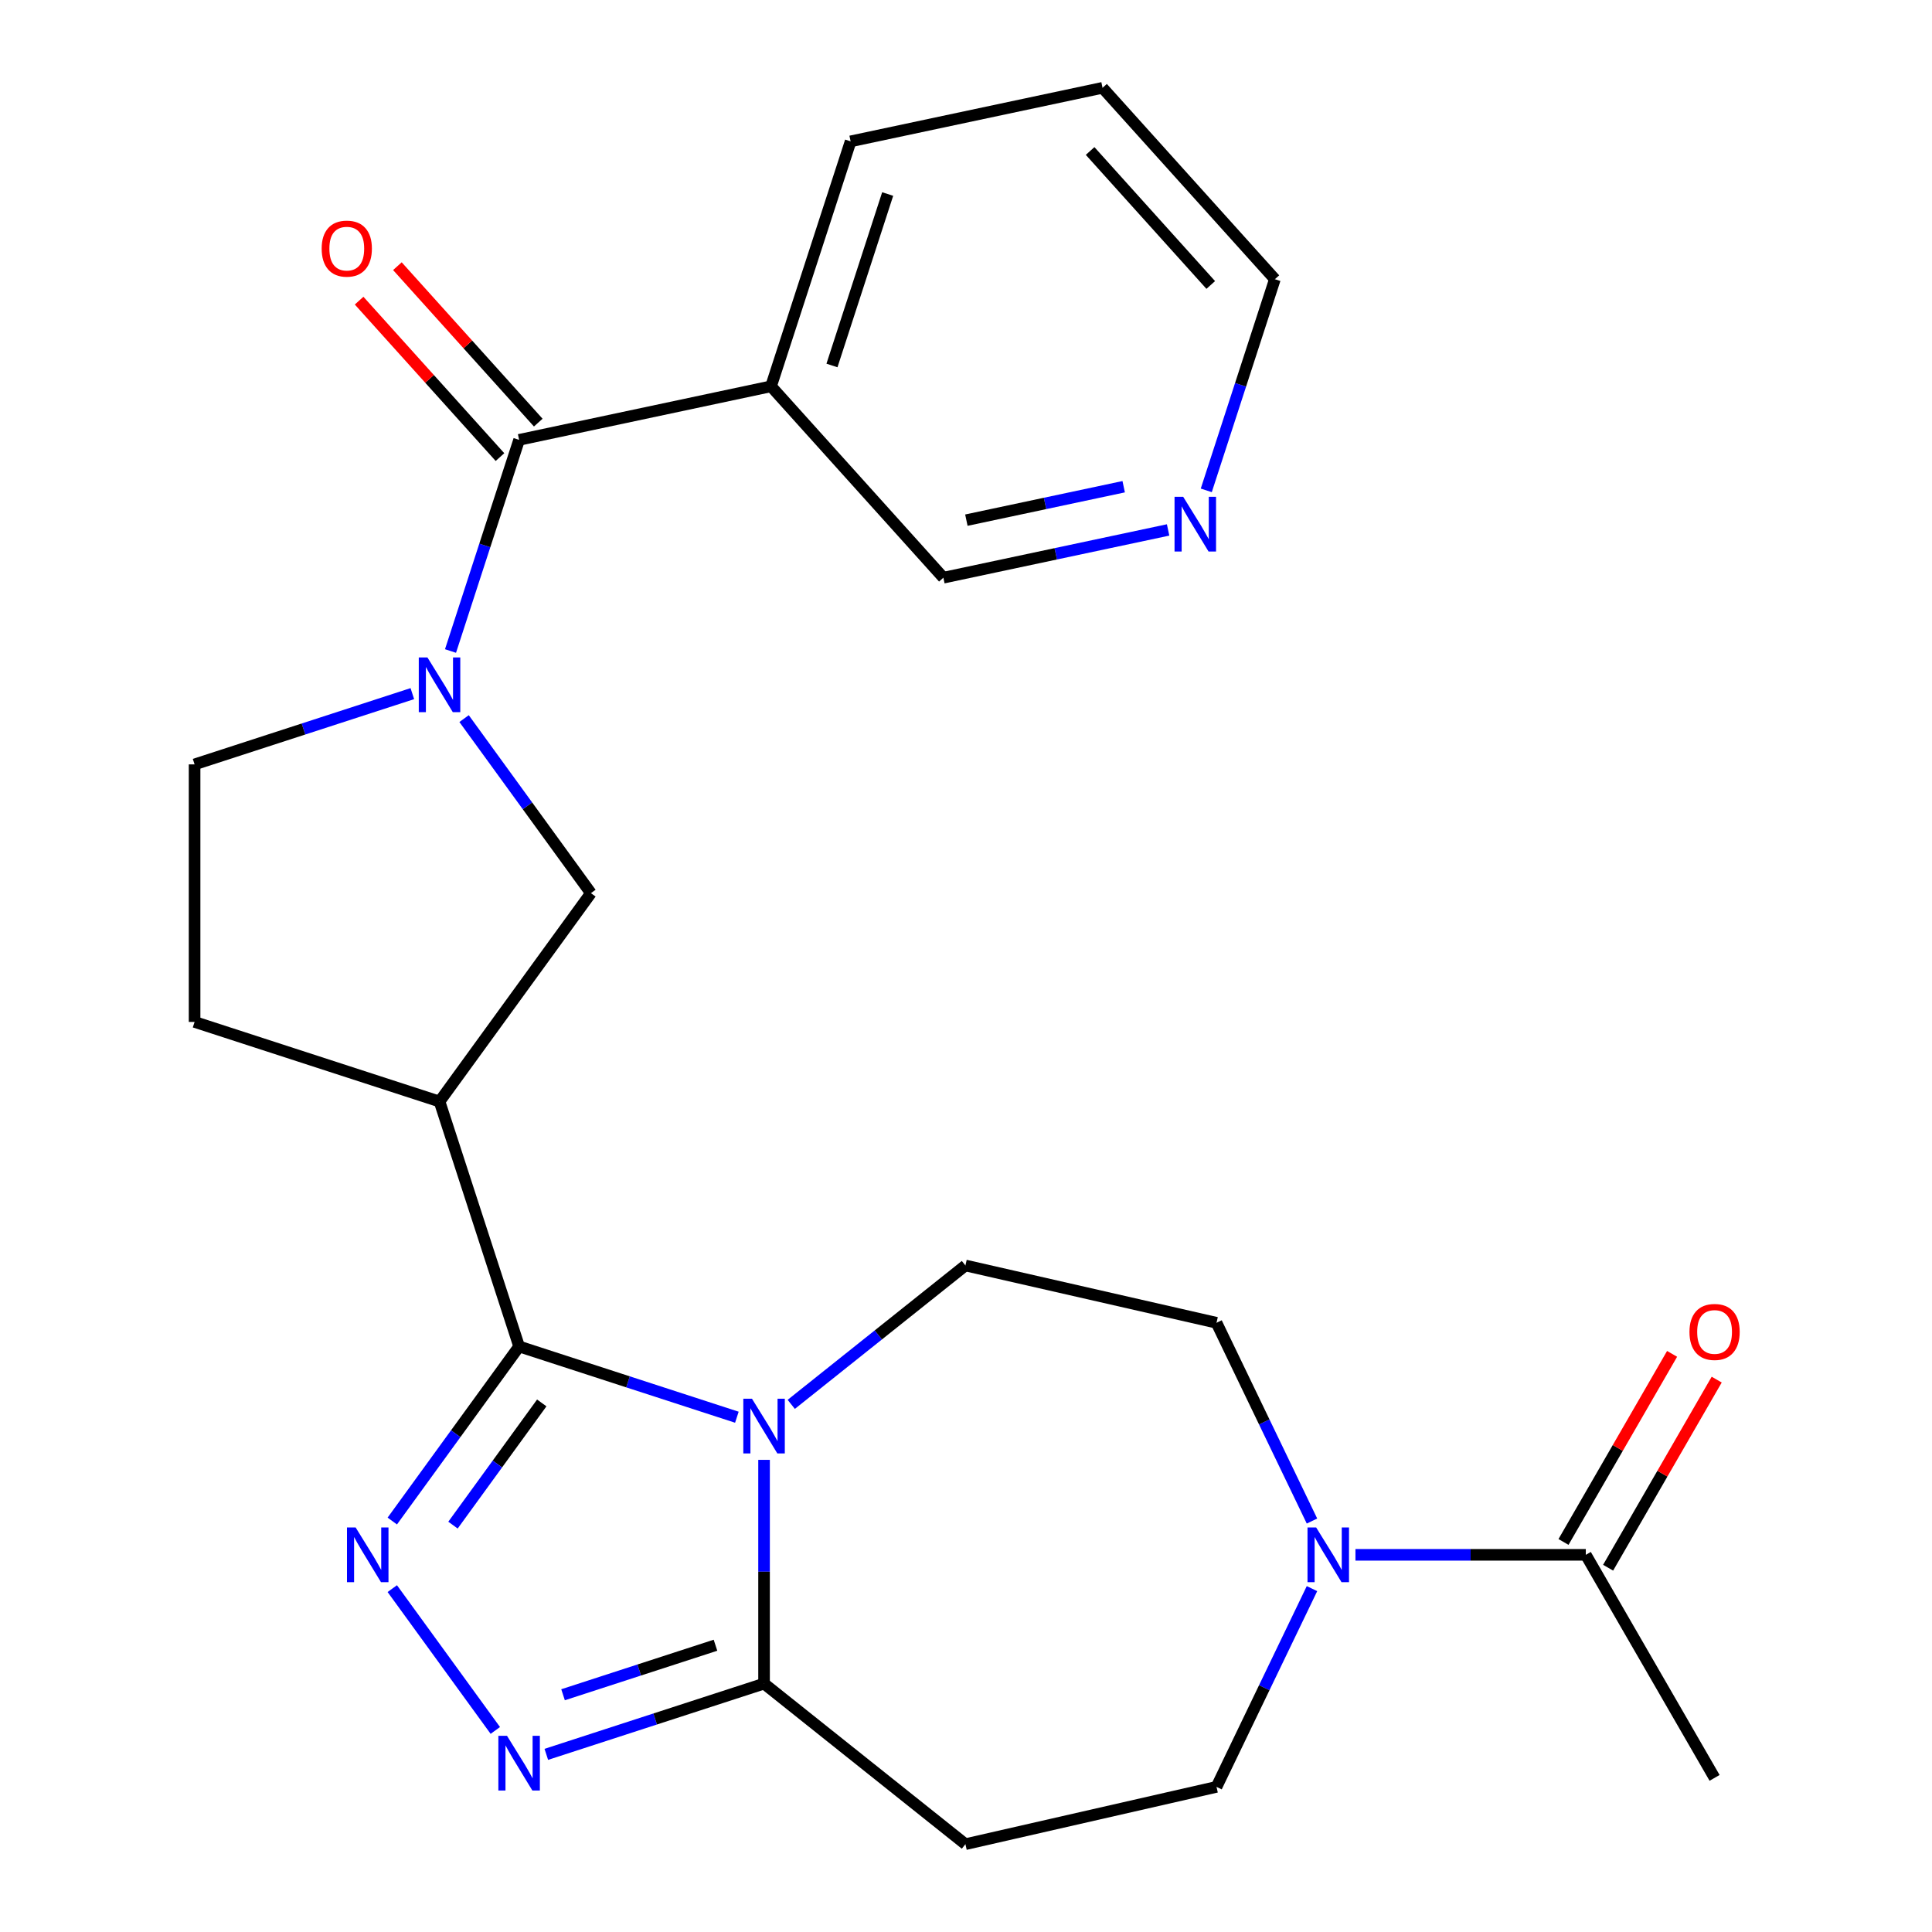 <?xml version='1.0' encoding='iso-8859-1'?>
<svg version='1.1' baseProfile='full'
              xmlns='http://www.w3.org/2000/svg'
                      xmlns:rdkit='http://www.rdkit.org/xml'
                      xmlns:xlink='http://www.w3.org/1999/xlink'
                  xml:space='preserve'
width='1000px' height='1000px' viewBox='0 0 1000 1000'>
<!-- END OF HEADER -->
<rect style='opacity:1.0;fill:#FFFFFF;stroke:none' width='1000' height='1000' x='0' y='0'> </rect>
<path class='bond-0' d='M 381.404,733.551 L 325.049,715.24' style='fill:none;fill-rule:evenodd;stroke:#0000FF;stroke-width:6px;stroke-linecap:butt;stroke-linejoin:miter;stroke-opacity:1' />
<path class='bond-0' d='M 325.049,715.24 L 268.694,696.929' style='fill:none;fill-rule:evenodd;stroke:#000000;stroke-width:6px;stroke-linecap:butt;stroke-linejoin:miter;stroke-opacity:1' />
<path class='bond-4' d='M 395.476,755.616 L 395.476,813.523' style='fill:none;fill-rule:evenodd;stroke:#0000FF;stroke-width:6px;stroke-linecap:butt;stroke-linejoin:miter;stroke-opacity:1' />
<path class='bond-4' d='M 395.476,813.523 L 395.476,871.43' style='fill:none;fill-rule:evenodd;stroke:#000000;stroke-width:6px;stroke-linecap:butt;stroke-linejoin:miter;stroke-opacity:1' />
<path class='bond-11' d='M 409.549,726.9 L 454.624,690.954' style='fill:none;fill-rule:evenodd;stroke:#0000FF;stroke-width:6px;stroke-linecap:butt;stroke-linejoin:miter;stroke-opacity:1' />
<path class='bond-11' d='M 454.624,690.954 L 499.7,655.008' style='fill:none;fill-rule:evenodd;stroke:#000000;stroke-width:6px;stroke-linecap:butt;stroke-linejoin:miter;stroke-opacity:1' />
<path class='bond-1' d='M 268.694,696.929 L 235.871,742.106' style='fill:none;fill-rule:evenodd;stroke:#000000;stroke-width:6px;stroke-linecap:butt;stroke-linejoin:miter;stroke-opacity:1' />
<path class='bond-1' d='M 235.871,742.106 L 203.047,787.284' style='fill:none;fill-rule:evenodd;stroke:#0000FF;stroke-width:6px;stroke-linecap:butt;stroke-linejoin:miter;stroke-opacity:1' />
<path class='bond-1' d='M 280.416,726.153 L 257.44,757.778' style='fill:none;fill-rule:evenodd;stroke:#000000;stroke-width:6px;stroke-linecap:butt;stroke-linejoin:miter;stroke-opacity:1' />
<path class='bond-1' d='M 257.44,757.778 L 234.464,789.402' style='fill:none;fill-rule:evenodd;stroke:#0000FF;stroke-width:6px;stroke-linecap:butt;stroke-linejoin:miter;stroke-opacity:1' />
<path class='bond-5' d='M 268.694,696.929 L 227.5,570.147' style='fill:none;fill-rule:evenodd;stroke:#000000;stroke-width:6px;stroke-linecap:butt;stroke-linejoin:miter;stroke-opacity:1' />
<path class='bond-25' d='M 203.047,822.269 L 256.377,895.672' style='fill:none;fill-rule:evenodd;stroke:#0000FF;stroke-width:6px;stroke-linecap:butt;stroke-linejoin:miter;stroke-opacity:1' />
<path class='bond-2' d='M 282.767,908.052 L 339.121,889.741' style='fill:none;fill-rule:evenodd;stroke:#0000FF;stroke-width:6px;stroke-linecap:butt;stroke-linejoin:miter;stroke-opacity:1' />
<path class='bond-2' d='M 339.121,889.741 L 395.476,871.43' style='fill:none;fill-rule:evenodd;stroke:#000000;stroke-width:6px;stroke-linecap:butt;stroke-linejoin:miter;stroke-opacity:1' />
<path class='bond-2' d='M 291.434,877.202 L 330.883,864.384' style='fill:none;fill-rule:evenodd;stroke:#0000FF;stroke-width:6px;stroke-linecap:butt;stroke-linejoin:miter;stroke-opacity:1' />
<path class='bond-2' d='M 330.883,864.384 L 370.331,851.567' style='fill:none;fill-rule:evenodd;stroke:#000000;stroke-width:6px;stroke-linecap:butt;stroke-linejoin:miter;stroke-opacity:1' />
<path class='bond-3' d='M 240.209,371.944 L 273.032,417.122' style='fill:none;fill-rule:evenodd;stroke:#0000FF;stroke-width:6px;stroke-linecap:butt;stroke-linejoin:miter;stroke-opacity:1' />
<path class='bond-3' d='M 273.032,417.122 L 305.856,462.299' style='fill:none;fill-rule:evenodd;stroke:#000000;stroke-width:6px;stroke-linecap:butt;stroke-linejoin:miter;stroke-opacity:1' />
<path class='bond-6' d='M 233.183,336.959 L 250.939,282.314' style='fill:none;fill-rule:evenodd;stroke:#0000FF;stroke-width:6px;stroke-linecap:butt;stroke-linejoin:miter;stroke-opacity:1' />
<path class='bond-6' d='M 250.939,282.314 L 268.694,227.669' style='fill:none;fill-rule:evenodd;stroke:#000000;stroke-width:6px;stroke-linecap:butt;stroke-linejoin:miter;stroke-opacity:1' />
<path class='bond-27' d='M 213.427,359.024 L 157.072,377.335' style='fill:none;fill-rule:evenodd;stroke:#0000FF;stroke-width:6px;stroke-linecap:butt;stroke-linejoin:miter;stroke-opacity:1' />
<path class='bond-27' d='M 157.072,377.335 L 100.717,395.646' style='fill:none;fill-rule:evenodd;stroke:#000000;stroke-width:6px;stroke-linecap:butt;stroke-linejoin:miter;stroke-opacity:1' />
<path class='bond-9' d='M 395.476,871.43 L 499.7,954.545' style='fill:none;fill-rule:evenodd;stroke:#000000;stroke-width:6px;stroke-linecap:butt;stroke-linejoin:miter;stroke-opacity:1' />
<path class='bond-8' d='M 227.5,570.147 L 305.856,462.299' style='fill:none;fill-rule:evenodd;stroke:#000000;stroke-width:6px;stroke-linecap:butt;stroke-linejoin:miter;stroke-opacity:1' />
<path class='bond-16' d='M 227.5,570.147 L 100.717,528.952' style='fill:none;fill-rule:evenodd;stroke:#000000;stroke-width:6px;stroke-linecap:butt;stroke-linejoin:miter;stroke-opacity:1' />
<path class='bond-10' d='M 268.694,227.669 L 399.088,199.953' style='fill:none;fill-rule:evenodd;stroke:#000000;stroke-width:6px;stroke-linecap:butt;stroke-linejoin:miter;stroke-opacity:1' />
<path class='bond-17' d='M 278.6,218.749 L 242.146,178.262' style='fill:none;fill-rule:evenodd;stroke:#000000;stroke-width:6px;stroke-linecap:butt;stroke-linejoin:miter;stroke-opacity:1' />
<path class='bond-17' d='M 242.146,178.262 L 205.691,137.775' style='fill:none;fill-rule:evenodd;stroke:#FF0000;stroke-width:6px;stroke-linecap:butt;stroke-linejoin:miter;stroke-opacity:1' />
<path class='bond-17' d='M 258.787,236.589 L 222.333,196.102' style='fill:none;fill-rule:evenodd;stroke:#000000;stroke-width:6px;stroke-linecap:butt;stroke-linejoin:miter;stroke-opacity:1' />
<path class='bond-17' d='M 222.333,196.102 L 185.878,155.615' style='fill:none;fill-rule:evenodd;stroke:#FF0000;stroke-width:6px;stroke-linecap:butt;stroke-linejoin:miter;stroke-opacity:1' />
<path class='bond-7' d='M 679.08,787.284 L 654.372,735.977' style='fill:none;fill-rule:evenodd;stroke:#0000FF;stroke-width:6px;stroke-linecap:butt;stroke-linejoin:miter;stroke-opacity:1' />
<path class='bond-7' d='M 654.372,735.977 L 629.664,684.671' style='fill:none;fill-rule:evenodd;stroke:#000000;stroke-width:6px;stroke-linecap:butt;stroke-linejoin:miter;stroke-opacity:1' />
<path class='bond-12' d='M 701.577,804.777 L 761.194,804.777' style='fill:none;fill-rule:evenodd;stroke:#0000FF;stroke-width:6px;stroke-linecap:butt;stroke-linejoin:miter;stroke-opacity:1' />
<path class='bond-12' d='M 761.194,804.777 L 820.811,804.777' style='fill:none;fill-rule:evenodd;stroke:#000000;stroke-width:6px;stroke-linecap:butt;stroke-linejoin:miter;stroke-opacity:1' />
<path class='bond-26' d='M 679.08,822.269 L 654.372,873.576' style='fill:none;fill-rule:evenodd;stroke:#0000FF;stroke-width:6px;stroke-linecap:butt;stroke-linejoin:miter;stroke-opacity:1' />
<path class='bond-26' d='M 654.372,873.576 L 629.664,924.882' style='fill:none;fill-rule:evenodd;stroke:#000000;stroke-width:6px;stroke-linecap:butt;stroke-linejoin:miter;stroke-opacity:1' />
<path class='bond-13' d='M 499.7,954.545 L 629.664,924.882' style='fill:none;fill-rule:evenodd;stroke:#000000;stroke-width:6px;stroke-linecap:butt;stroke-linejoin:miter;stroke-opacity:1' />
<path class='bond-20' d='M 399.088,199.953 L 488.287,299.019' style='fill:none;fill-rule:evenodd;stroke:#000000;stroke-width:6px;stroke-linecap:butt;stroke-linejoin:miter;stroke-opacity:1' />
<path class='bond-21' d='M 399.088,199.953 L 440.282,73.171' style='fill:none;fill-rule:evenodd;stroke:#000000;stroke-width:6px;stroke-linecap:butt;stroke-linejoin:miter;stroke-opacity:1' />
<path class='bond-21' d='M 430.623,189.174 L 459.459,100.427' style='fill:none;fill-rule:evenodd;stroke:#000000;stroke-width:6px;stroke-linecap:butt;stroke-linejoin:miter;stroke-opacity:1' />
<path class='bond-15' d='M 499.7,655.008 L 629.664,684.671' style='fill:none;fill-rule:evenodd;stroke:#000000;stroke-width:6px;stroke-linecap:butt;stroke-linejoin:miter;stroke-opacity:1' />
<path class='bond-18' d='M 832.356,811.442 L 860.46,762.765' style='fill:none;fill-rule:evenodd;stroke:#000000;stroke-width:6px;stroke-linecap:butt;stroke-linejoin:miter;stroke-opacity:1' />
<path class='bond-18' d='M 860.46,762.765 L 888.563,714.087' style='fill:none;fill-rule:evenodd;stroke:#FF0000;stroke-width:6px;stroke-linecap:butt;stroke-linejoin:miter;stroke-opacity:1' />
<path class='bond-18' d='M 809.266,798.111 L 837.37,749.434' style='fill:none;fill-rule:evenodd;stroke:#000000;stroke-width:6px;stroke-linecap:butt;stroke-linejoin:miter;stroke-opacity:1' />
<path class='bond-18' d='M 837.37,749.434 L 865.474,700.757' style='fill:none;fill-rule:evenodd;stroke:#FF0000;stroke-width:6px;stroke-linecap:butt;stroke-linejoin:miter;stroke-opacity:1' />
<path class='bond-22' d='M 820.811,804.777 L 887.464,920.224' style='fill:none;fill-rule:evenodd;stroke:#000000;stroke-width:6px;stroke-linecap:butt;stroke-linejoin:miter;stroke-opacity:1' />
<path class='bond-14' d='M 100.717,395.646 L 100.717,528.952' style='fill:none;fill-rule:evenodd;stroke:#000000;stroke-width:6px;stroke-linecap:butt;stroke-linejoin:miter;stroke-opacity:1' />
<path class='bond-19' d='M 604.609,274.295 L 546.448,286.657' style='fill:none;fill-rule:evenodd;stroke:#0000FF;stroke-width:6px;stroke-linecap:butt;stroke-linejoin:miter;stroke-opacity:1' />
<path class='bond-19' d='M 546.448,286.657 L 488.287,299.019' style='fill:none;fill-rule:evenodd;stroke:#000000;stroke-width:6px;stroke-linecap:butt;stroke-linejoin:miter;stroke-opacity:1' />
<path class='bond-19' d='M 581.617,251.924 L 540.905,260.578' style='fill:none;fill-rule:evenodd;stroke:#0000FF;stroke-width:6px;stroke-linecap:butt;stroke-linejoin:miter;stroke-opacity:1' />
<path class='bond-19' d='M 540.905,260.578 L 500.192,269.232' style='fill:none;fill-rule:evenodd;stroke:#000000;stroke-width:6px;stroke-linecap:butt;stroke-linejoin:miter;stroke-opacity:1' />
<path class='bond-28' d='M 624.365,253.811 L 642.12,199.166' style='fill:none;fill-rule:evenodd;stroke:#0000FF;stroke-width:6px;stroke-linecap:butt;stroke-linejoin:miter;stroke-opacity:1' />
<path class='bond-28' d='M 642.12,199.166 L 659.875,144.521' style='fill:none;fill-rule:evenodd;stroke:#000000;stroke-width:6px;stroke-linecap:butt;stroke-linejoin:miter;stroke-opacity:1' />
<path class='bond-24' d='M 440.282,73.171 L 570.676,45.455' style='fill:none;fill-rule:evenodd;stroke:#000000;stroke-width:6px;stroke-linecap:butt;stroke-linejoin:miter;stroke-opacity:1' />
<path class='bond-23' d='M 659.875,144.521 L 570.676,45.455' style='fill:none;fill-rule:evenodd;stroke:#000000;stroke-width:6px;stroke-linecap:butt;stroke-linejoin:miter;stroke-opacity:1' />
<path class='bond-23' d='M 626.682,147.501 L 564.242,78.154' style='fill:none;fill-rule:evenodd;stroke:#000000;stroke-width:6px;stroke-linecap:butt;stroke-linejoin:miter;stroke-opacity:1' />
<path  class='atom-0' d='M 389.216 723.963
L 398.496 738.963
Q 399.416 740.443, 400.896 743.123
Q 402.376 745.803, 402.456 745.963
L 402.456 723.963
L 406.216 723.963
L 406.216 752.283
L 402.336 752.283
L 392.376 735.883
Q 391.216 733.963, 389.976 731.763
Q 388.776 729.563, 388.416 728.883
L 388.416 752.283
L 384.736 752.283
L 384.736 723.963
L 389.216 723.963
' fill='#0000FF'/>
<path  class='atom-2' d='M 184.078 790.617
L 193.358 805.617
Q 194.278 807.097, 195.758 809.777
Q 197.238 812.457, 197.318 812.617
L 197.318 790.617
L 201.078 790.617
L 201.078 818.937
L 197.198 818.937
L 187.238 802.537
Q 186.078 800.617, 184.838 798.417
Q 183.638 796.217, 183.278 795.537
L 183.278 818.937
L 179.598 818.937
L 179.598 790.617
L 184.078 790.617
' fill='#0000FF'/>
<path  class='atom-3' d='M 262.434 898.464
L 271.714 913.464
Q 272.634 914.944, 274.114 917.624
Q 275.594 920.304, 275.674 920.464
L 275.674 898.464
L 279.434 898.464
L 279.434 926.784
L 275.554 926.784
L 265.594 910.384
Q 264.434 908.464, 263.194 906.264
Q 261.994 904.064, 261.634 903.384
L 261.634 926.784
L 257.954 926.784
L 257.954 898.464
L 262.434 898.464
' fill='#0000FF'/>
<path  class='atom-4' d='M 221.24 340.291
L 230.52 355.291
Q 231.44 356.771, 232.92 359.451
Q 234.4 362.131, 234.48 362.291
L 234.48 340.291
L 238.24 340.291
L 238.24 368.611
L 234.36 368.611
L 224.4 352.211
Q 223.24 350.291, 222 348.091
Q 220.8 345.891, 220.44 345.211
L 220.44 368.611
L 216.76 368.611
L 216.76 340.291
L 221.24 340.291
' fill='#0000FF'/>
<path  class='atom-8' d='M 681.244 790.617
L 690.524 805.617
Q 691.444 807.097, 692.924 809.777
Q 694.404 812.457, 694.484 812.617
L 694.484 790.617
L 698.244 790.617
L 698.244 818.937
L 694.364 818.937
L 684.404 802.537
Q 683.244 800.617, 682.004 798.417
Q 680.804 796.217, 680.444 795.537
L 680.444 818.937
L 676.764 818.937
L 676.764 790.617
L 681.244 790.617
' fill='#0000FF'/>
<path  class='atom-18' d='M 166.494 128.683
Q 166.494 121.883, 169.854 118.083
Q 173.214 114.283, 179.494 114.283
Q 185.774 114.283, 189.134 118.083
Q 192.494 121.883, 192.494 128.683
Q 192.494 135.563, 189.094 139.483
Q 185.694 143.363, 179.494 143.363
Q 173.254 143.363, 169.854 139.483
Q 166.494 135.603, 166.494 128.683
M 179.494 140.163
Q 183.814 140.163, 186.134 137.283
Q 188.494 134.363, 188.494 128.683
Q 188.494 123.123, 186.134 120.323
Q 183.814 117.483, 179.494 117.483
Q 175.174 117.483, 172.814 120.283
Q 170.494 123.083, 170.494 128.683
Q 170.494 134.403, 172.814 137.283
Q 175.174 140.163, 179.494 140.163
' fill='#FF0000'/>
<path  class='atom-19' d='M 874.464 689.409
Q 874.464 682.609, 877.824 678.809
Q 881.184 675.009, 887.464 675.009
Q 893.744 675.009, 897.104 678.809
Q 900.464 682.609, 900.464 689.409
Q 900.464 696.289, 897.064 700.209
Q 893.664 704.089, 887.464 704.089
Q 881.224 704.089, 877.824 700.209
Q 874.464 696.329, 874.464 689.409
M 887.464 700.889
Q 891.784 700.889, 894.104 698.009
Q 896.464 695.089, 896.464 689.409
Q 896.464 683.849, 894.104 681.049
Q 891.784 678.209, 887.464 678.209
Q 883.144 678.209, 880.784 681.009
Q 878.464 683.809, 878.464 689.409
Q 878.464 695.129, 880.784 698.009
Q 883.144 700.889, 887.464 700.889
' fill='#FF0000'/>
<path  class='atom-20' d='M 612.421 257.143
L 621.701 272.143
Q 622.621 273.623, 624.101 276.303
Q 625.581 278.983, 625.661 279.143
L 625.661 257.143
L 629.421 257.143
L 629.421 285.463
L 625.541 285.463
L 615.581 269.063
Q 614.421 267.143, 613.181 264.943
Q 611.981 262.743, 611.621 262.063
L 611.621 285.463
L 607.941 285.463
L 607.941 257.143
L 612.421 257.143
' fill='#0000FF'/>
</svg>
